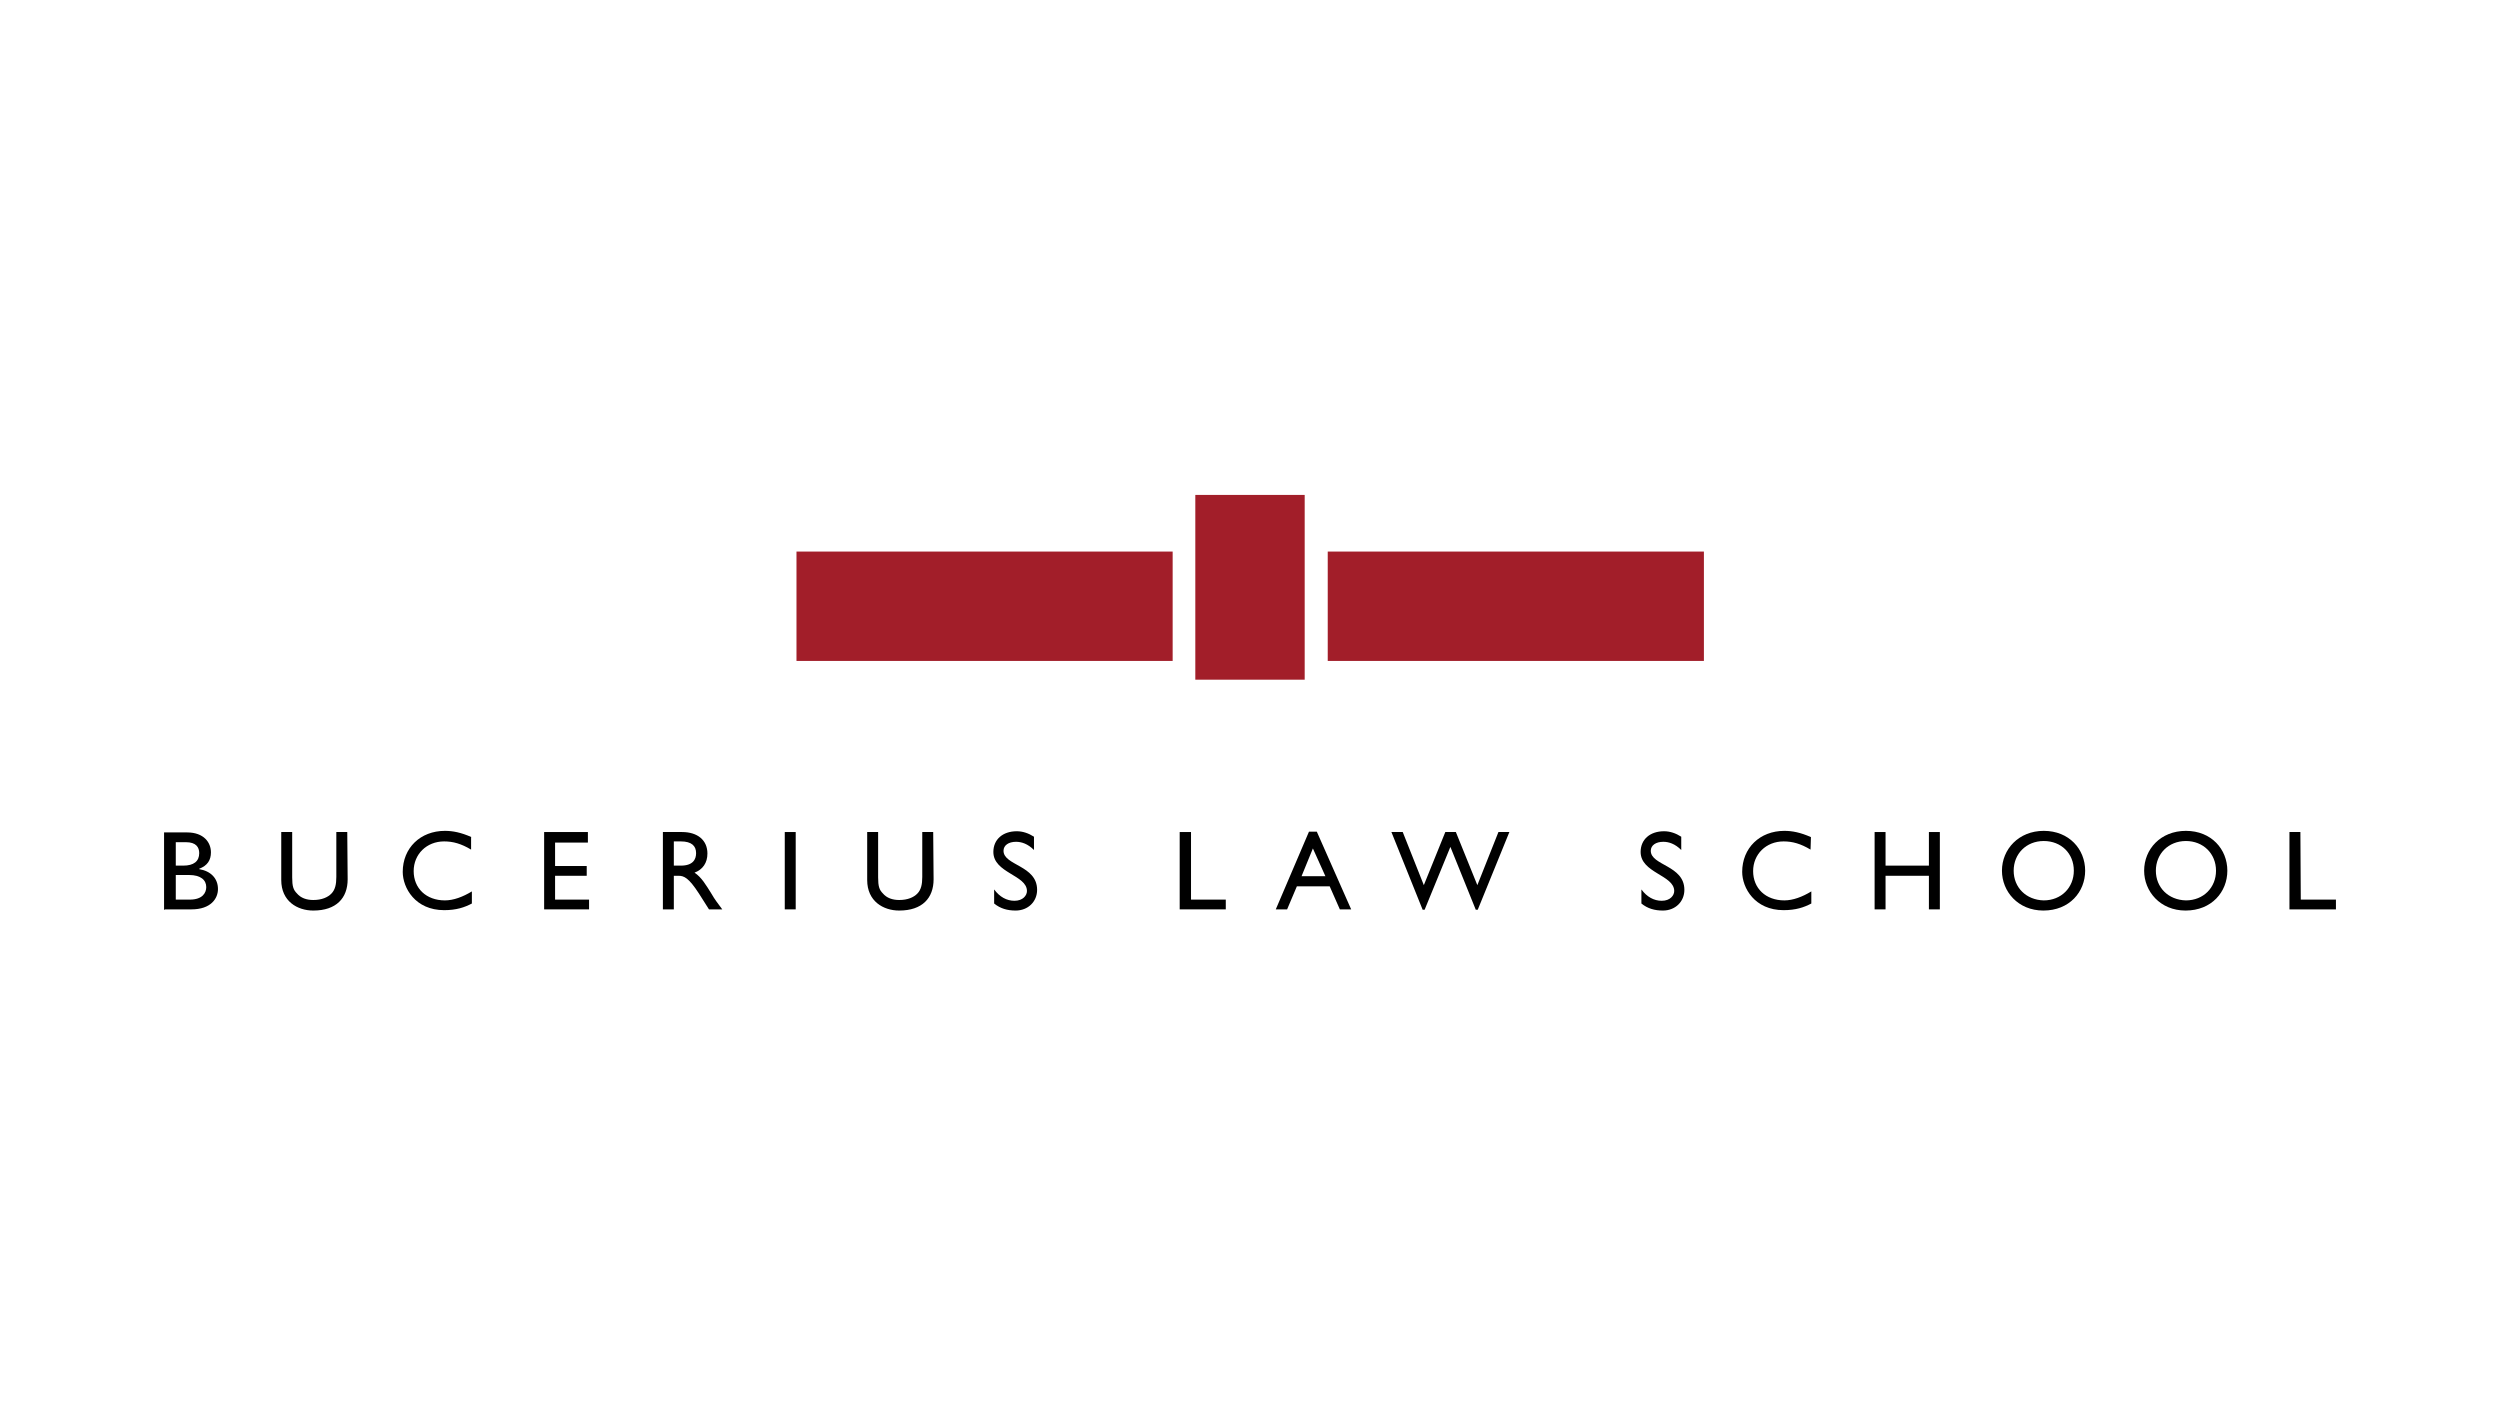 <?xml version="1.0" encoding="utf-8"?>
<!-- Generator: Adobe Illustrator 25.4.1, SVG Export Plug-In . SVG Version: 6.00 Build 0)  -->
<svg version="1.1" id="Ebene_1" xmlns="http://www.w3.org/2000/svg" xmlns:xlink="http://www.w3.org/1999/xlink" x="0px" y="0px"
	 viewBox="0 0 640 360" style="enable-background:new 0 0 640 360;" xml:space="preserve">
<style type="text/css">
	.st0{fill:#FFFFFF;}
	.st1{fill:none;}
	.st2{fill:#1D1D1B;}
	.st3{fill:#005CA8;}
	.st4{fill:#E20613;}
	.st5{fill:#144295;}
	.st6{fill:#A1BFDC;}
	.st7{fill:#104496;}
	.st8{fill:#114396;}
	.st9{fill:#378ADC;}
	.st10{fill:#E20D1C;}
	.st11{fill:#D0A056;}
	.st12{fill:#1B3459;}
	.st13{fill-rule:evenodd;clip-rule:evenodd;fill:#1B3459;}
	.st14{fill:#4EBECF;stroke:#4EBECF;stroke-width:1.392;}
	.st15{fill:#004A91;}
	.st16{fill:#878787;}
	.st17{fill:#2E5266;}
	.st18{fill:#E2846E;}
	.st19{fill:#183553;}
	.st20{fill:#0069B4;}
	.st21{fill:#00ABE7;}
	.st22{fill-rule:evenodd;clip-rule:evenodd;}
	.st23{fill:#A21E29;}
	.st24{fill:#002A5C;}
	.st25{fill:#DB192B;}
	.st26{fill:#E30613;}
	.st27{fill:#C4820E;}
	.st28{fill:#003262;}
	.st29{fill-rule:evenodd;clip-rule:evenodd;fill:#FFFFFF;}
	.st30{fill-rule:evenodd;clip-rule:evenodd;fill:#C4820E;}
	.st31{fill:#238592;}
	.st32{fill:#268592;}
	.st33{fill:#406575;}
	.st34{fill:#429DA5;}
	.st35{fill:#78B4BB;}
	.st36{fill:#192946;}
	.st37{fill:#616363;}
</style>
<g>
	<path d="M238.9,213h-2.8v11.5c0,1.9-0.3,3.3-1.3,4.3c-0.9,0.9-2.4,1.6-4.6,1.6c-1.7,0-3.2-0.5-4.2-1.7c-0.9-0.9-1.2-1.8-1.2-4.1
		V213H222v12.3c0,5.4,4.1,7.8,8.2,7.8c5.9,0,8.8-3.2,8.8-8L238.9,213L238.9,213z"/>
	<path class="st22" d="M264.7,214.2c-1.4-0.9-2.9-1.4-4.4-1.4c-3.6,0-6,2.1-6,5.3c0,5.4,8.6,5.9,8.6,10c0,1.1-1,2.5-3.2,2.5
		c-2,0-3.8-1-5.2-2.9v3.6c1.6,1.3,3.4,1.8,5.5,1.8c3.2,0,5.5-2.3,5.5-5.3c0-6.3-8.6-6.2-8.6-10c0-1.4,1.3-2.3,3.2-2.3
		c1.4,0,3,0.5,4.6,2.1L264.7,214.2L264.7,214.2z"/>
	<path class="st22" d="M430.4,214.2c-1.4-0.9-2.9-1.4-4.4-1.4c-3.6,0-6,2.1-6,5.3c0,5.4,8.6,5.9,8.6,10c0,1.1-1,2.5-3.2,2.5
		c-2,0-3.8-1-5.2-2.9v3.6c1.6,1.3,3.4,1.8,5.5,1.8c3.2,0,5.5-2.3,5.5-5.3c0-6.3-8.6-6.2-8.6-10c0-1.4,1.3-2.3,3.2-2.3
		c1.4,0,3,0.5,4.6,2.1v-3.4H430.4z"/>
	<path d="M463.6,214.3c-2.7-1.2-4.8-1.6-6.8-1.6c-6.3,0-10.8,4.4-10.8,10.5c0,4.1,3.2,9.8,10.6,9.8c3.1,0,5.2-0.7,7.1-1.7v-3.1
		c-2.3,1.4-4.7,2.3-6.9,2.3c-4.8,0-8-3.1-8-7.5c0-4.3,3.3-7.6,7.8-7.6c2.3,0,4.4,0.6,6.9,2.1L463.6,214.3L463.6,214.3z"/>
	<path d="M496.6,213h-2.8v8.6h-11.1V213h-2.8v19.8h2.8v-8.6h11.1v8.6h2.8V213z"/>
	<path class="st22" d="M512.5,222.9c0,5.3,4.1,10.2,10.6,10.2c6.7,0,10.7-4.8,10.7-10.2c0-5.5-4.1-10.2-10.6-10.2
		C516.8,212.7,512.5,217.4,512.5,222.9z M515.5,222.9c0-4.3,3.2-7.6,7.7-7.6s7.7,3.2,7.7,7.6c0,4.3-3.2,7.6-7.7,7.6
		C518.7,230.4,515.5,227.2,515.5,222.9z"/>
	<path class="st22" d="M548.9,222.9c0,5.3,4.1,10.2,10.6,10.2c6.7,0,10.7-4.8,10.7-10.2c0-5.5-4.1-10.2-10.6-10.2
		C553.1,212.7,548.9,217.4,548.9,222.9z M551.9,222.9c0-4.3,3.2-7.6,7.7-7.6c4.4,0,7.7,3.2,7.7,7.6c0,4.3-3.2,7.6-7.7,7.6
		C555.1,230.4,551.9,227.2,551.9,222.9z"/>
	<path d="M588.9,213h-2.8v19.8H598v-2.5H589L588.9,213L588.9,213z"/>
	<path d="M304.9,213H302v19.8h11.8v-2.5h-8.9V213z"/>
	<path class="st22" d="M337.1,212.9h-2l-8.5,19.9h2.9l2.5-5.9h8.4l2.6,5.9h2.9L337.1,212.9z M336.1,217.2l3.2,7.1h-6.1L336.1,217.2z
		"/>
	<path d="M386.4,213h-2.8l-5.4,13.6l-5.5-13.6H370l-5.5,13.6l-5.4-13.6h-2.9l8,19.9h0.5l6.6-16.1l6.5,16.1h0.5L386.4,213z"/>
	<path class="st22" d="M169.7,213v19.8h2.8v-8.6h1.2c1.4,0,2.6,0.5,5.2,4.5l2.6,4.1h3.4c-1.4-1.9-1.9-2.5-2.7-3.9
		c-1.5-2.4-2.6-4.3-4.4-5.5c2.1-0.8,3.3-2.5,3.3-4.9c0-3.4-2.5-5.5-6.5-5.5L169.7,213L169.7,213z M172.5,215.4h1.8
		c2.8,0,3.9,1.2,3.9,3c0,1.6-0.8,3.2-3.9,3.2h-1.8V215.4z"/>
	<path d="M203.7,213h-2.8v19.8h2.8V213z"/>
	<path class="st22" d="M42.2,232.8H49c5,0,6.8-2.8,6.8-5.2c0-2.7-1.8-4.6-4.8-5.1v-0.1c2.1-0.8,3-2.2,3-4.2c0-2.5-1.8-5.1-6.1-5.1
		H42v19.8H42.2z M45,215.6h2.6c2.6,0,3.4,1.3,3.4,2.8c0,2.1-1.4,3.2-4.1,3.2H45L45,215.6L45,215.6z M45,224h3.4c3,0,4.4,1.3,4.4,3.1
		c0,1.4-0.9,3.2-4.2,3.2H45V224z"/>
	<path d="M120.7,214.3c-2.7-1.2-4.8-1.6-6.8-1.6c-6.3,0-10.8,4.4-10.8,10.5c0,4.1,3.2,9.8,10.6,9.8c3.1,0,5.2-0.7,7.1-1.7v-3.1
		c-2.3,1.4-4.7,2.3-6.9,2.3c-4.8,0-8-3.1-8-7.5c0-4.3,3.3-7.6,7.8-7.6c2.3,0,4.4,0.6,6.9,2.1V214.3L120.7,214.3z"/>
	<path d="M88.9,213h-2.8v11.5c0,1.9-0.3,3.3-1.3,4.3c-0.9,0.9-2.4,1.6-4.6,1.6c-1.7,0-3.2-0.5-4.2-1.7c-0.9-0.9-1.2-1.8-1.2-4.1V213
		H72v12.3c0,5.4,4.1,7.8,8.2,7.8c5.9,0,8.8-3.2,8.8-8L88.9,213L88.9,213z"/>
	<path d="M150.5,213h-11.2v19.8h11.5v-2.5h-8.7v-6.1h8.1v-2.5h-8.1v-6h8.4V213z"/>
	<path class="st23" d="M203.9,141.2h96.3v28h-96.3V141.2z"/>
	<path class="st23" d="M339.9,141.2h96.3v28h-96.3V141.2z"/>
	<path class="st23" d="M306,174v-47.3h28V174H306z"/>
</g>
</svg>
